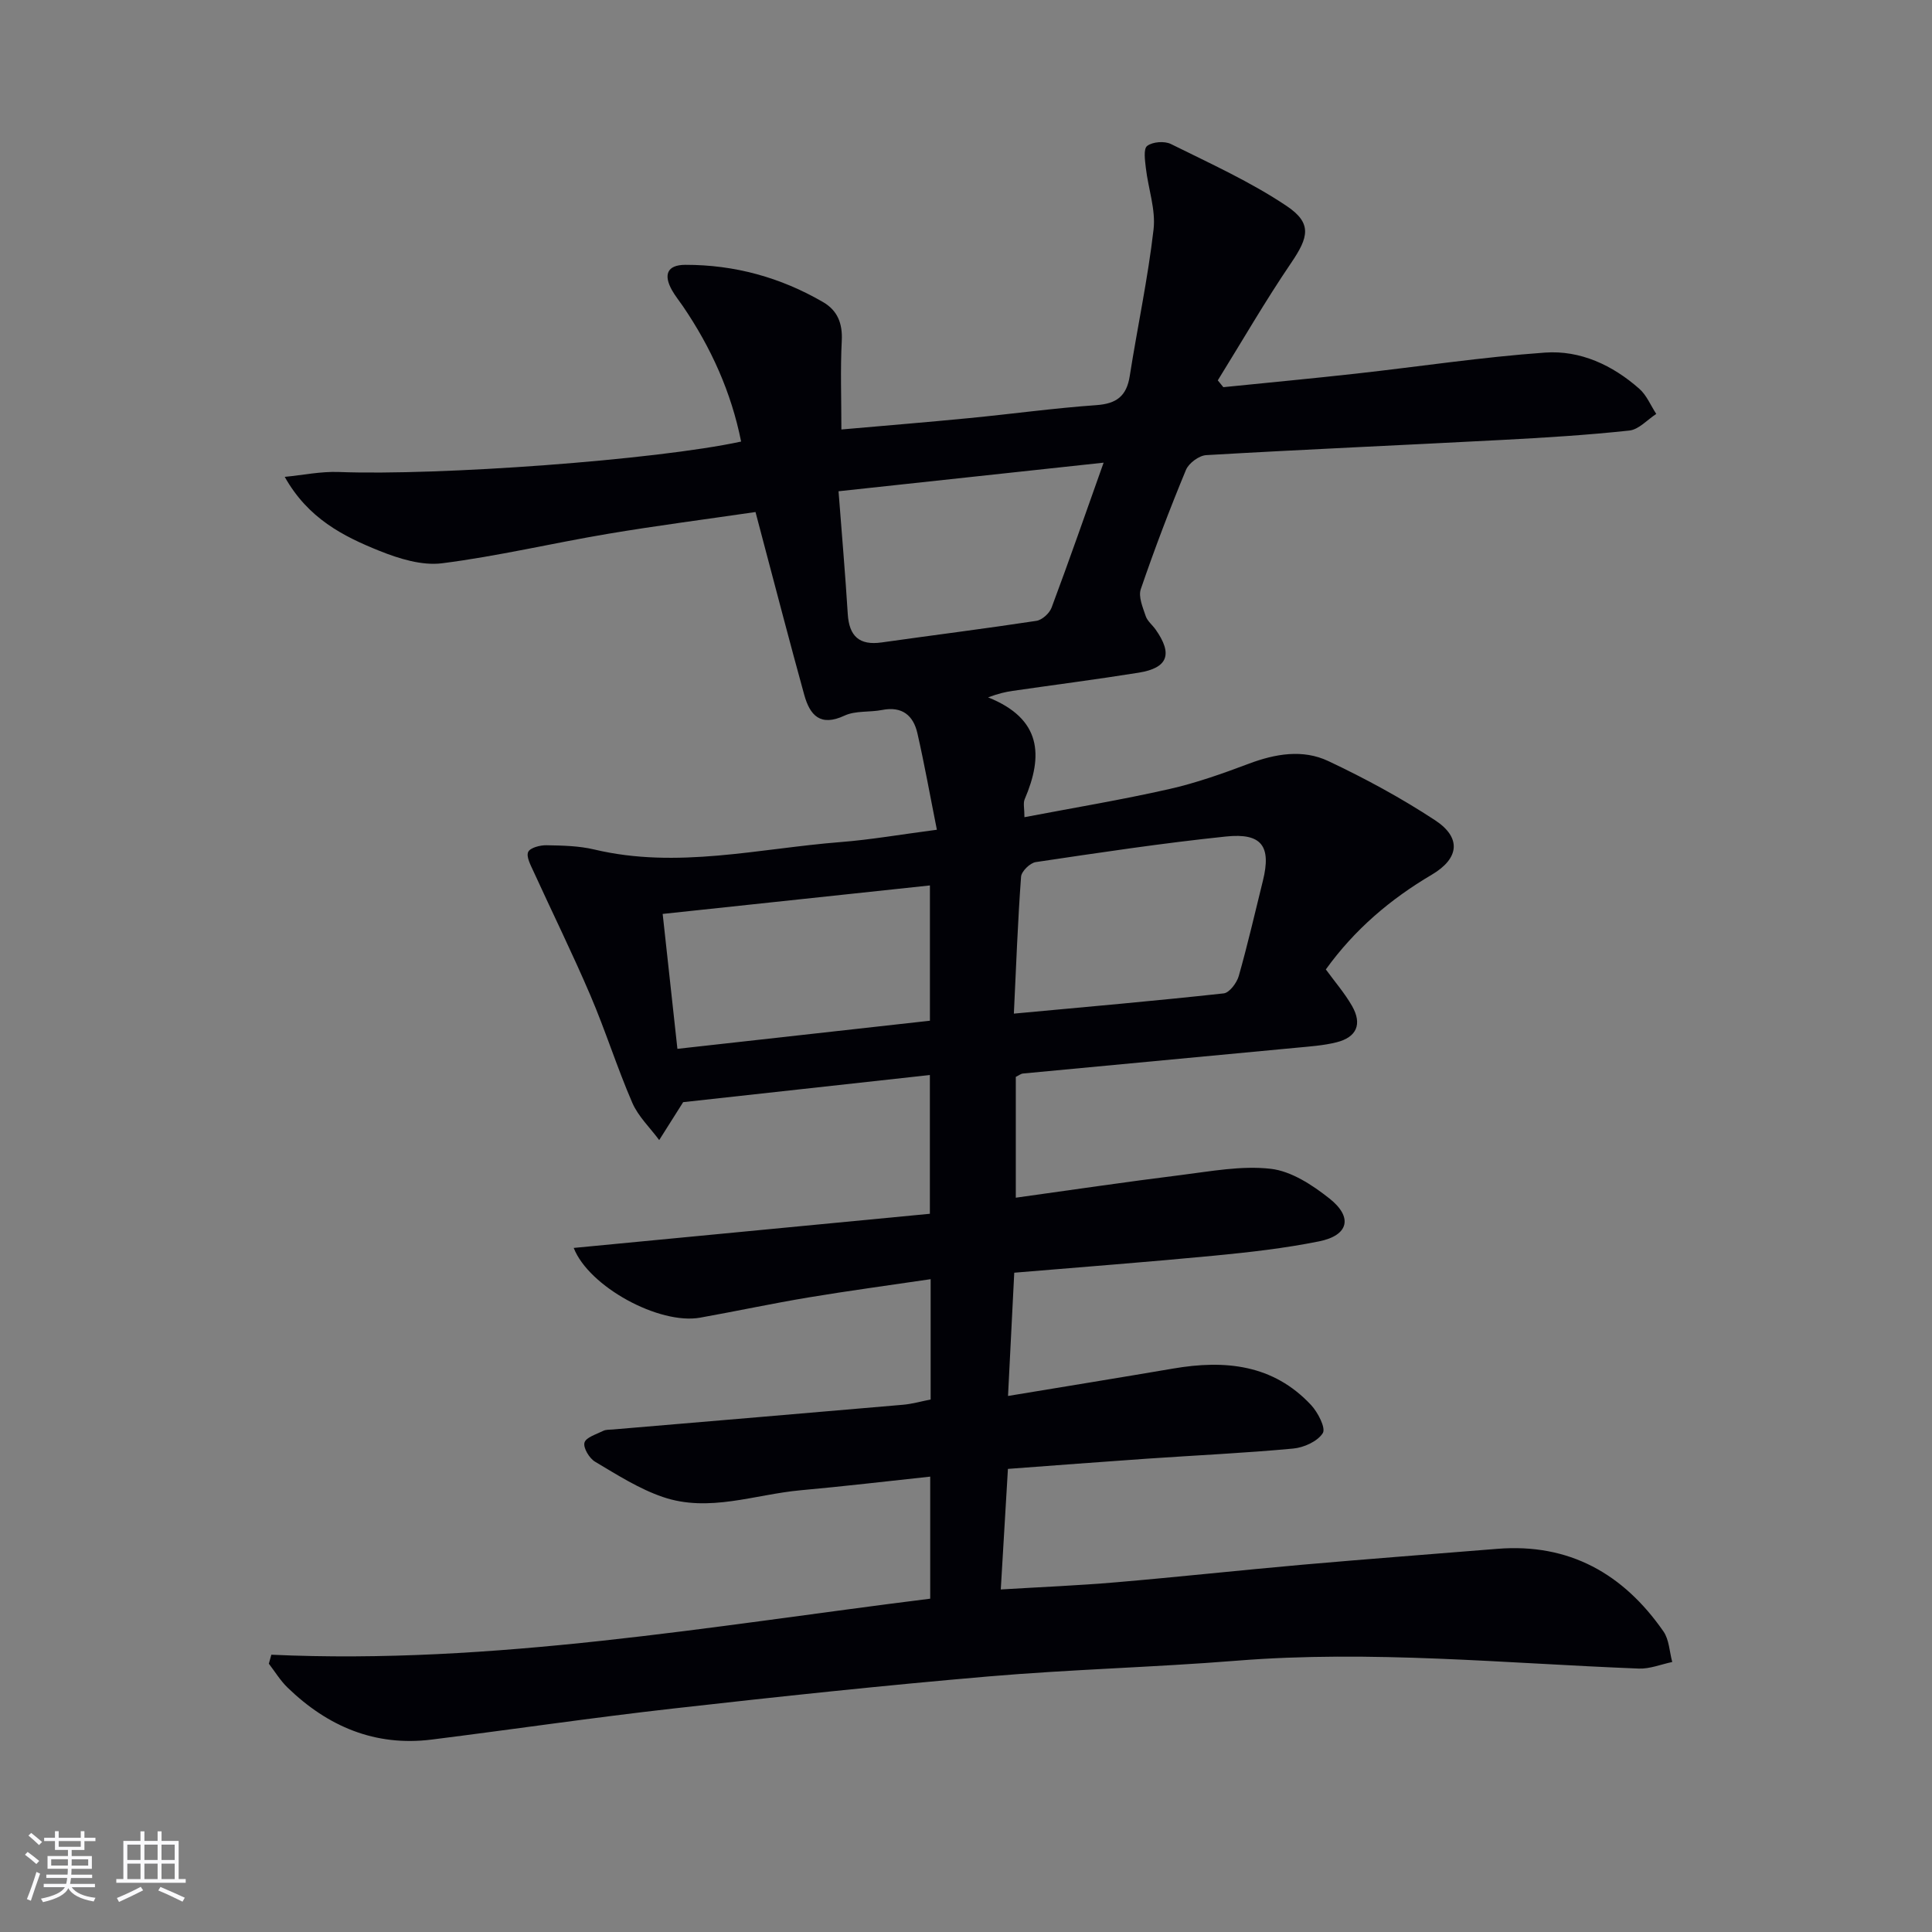 <svg enable-background="new 0 0 400 400" viewBox="0 0 400 400" xmlns="http://www.w3.org/2000/svg"><rect x="0" y="0" width="400" height="400" fill="#808080" stroke="none"/><path d="m56.18 342.59c45.94 2.12 90.91-5.93 136.41-11.6 0-8.36 0-16.42 0-25.27-9.08.97-17.93 2.02-26.8 2.82-9.51.86-19.01 4.67-28.57 1.39-4.94-1.69-9.49-4.61-14.02-7.3-1.19-.71-2.49-2.88-2.19-3.95.3-1.09 2.47-1.73 3.89-2.44.56-.28 1.3-.22 1.96-.28 20.03-1.7 40.07-3.38 60.1-5.12 1.93-.17 3.82-.72 5.72-1.09 0-8.34 0-16.28 0-24.91-8.63 1.28-16.95 2.39-25.23 3.77-7.53 1.25-15 2.86-22.51 4.2-8.45 1.5-23.01-6.39-26.16-14.44 24.59-2.36 49-4.7 73.74-7.07 0-9.72 0-18.77 0-28.73-17.37 1.91-34.61 3.81-51.08 5.62-1.91 3.02-3.43 5.44-4.96 7.85-1.89-2.56-4.34-4.88-5.57-7.72-3.16-7.3-5.55-14.94-8.68-22.25-3.7-8.65-7.86-17.09-11.77-25.65-.59-1.3-1.54-3.02-1.11-4.02.38-.88 2.47-1.43 3.8-1.4 3.31.06 6.7.12 9.89.88 17.17 4.08 34.05-.21 51.02-1.54 6.23-.49 12.41-1.57 19.91-2.55-1.42-7.11-2.57-13.57-4.03-19.97-.84-3.7-3.17-5.64-7.29-4.83-2.59.51-5.52.11-7.8 1.17-5.03 2.35-7.17-.08-8.34-4.3-2.96-10.71-5.75-21.46-8.6-32.2-.46-1.74-.92-3.48-1.49-5.65-10.33 1.51-20.5 2.82-30.6 4.52-11.45 1.93-22.79 4.63-34.29 6.09-4.18.53-8.93-.95-12.99-2.58-7.49-3.01-14.76-6.7-19.59-15.31 3.73-.36 7.48-1.15 11.19-1.01 20.68.79 65.58-2.46 83.3-6.3-2.04-10.21-6.22-19.46-12.05-28.02-.75-1.1-1.6-2.14-2.25-3.29-1.76-3.12-1.14-5.27 2.76-5.28 10.18-.02 19.7 2.6 28.5 7.71 3 1.74 4.06 4.41 3.88 8-.31 5.94-.08 11.91-.08 18.38 9.08-.8 17.8-1.51 26.51-2.36 8.76-.85 17.5-2.06 26.27-2.68 4.18-.29 6.27-1.87 6.92-6.02 1.59-10.13 3.76-20.18 4.93-30.35.48-4.12-1.1-8.45-1.59-12.7-.18-1.57-.54-3.99.27-4.6 1.13-.86 3.59-1.05 4.92-.39 8.12 4.03 16.47 7.81 23.96 12.83 5.32 3.57 4.54 6.47.93 11.78-5.37 7.9-10.15 16.19-15.19 24.32.38.47.77.94 1.15 1.41 9.17-.93 18.35-1.79 27.52-2.81 13.03-1.45 26.02-3.42 39.08-4.35 7.3-.52 13.99 2.6 19.53 7.5 1.52 1.34 2.35 3.45 3.5 5.2-1.85 1.2-3.61 3.23-5.57 3.44-8.74.94-17.53 1.48-26.31 1.94-20.43 1.08-40.87 1.96-61.3 3.15-1.49.09-3.61 1.66-4.19 3.06-3.37 8.13-6.5 16.36-9.35 24.68-.54 1.57.41 3.77 1.01 5.57.35 1.05 1.39 1.85 2.06 2.8 3.59 5.09 2.56 7.95-3.5 8.93-8.68 1.39-17.41 2.51-26.11 3.77-1.43.21-2.85.52-5.08 1.34 11.09 4.43 11.46 12.05 7.58 21.09-.35.82-.05 1.92-.05 3.72 10.17-1.94 20.09-3.59 29.88-5.8 5.64-1.27 11.15-3.23 16.57-5.27 5.51-2.07 11.18-3.04 16.46-.55 7.61 3.59 15.09 7.64 22.12 12.26 5.47 3.6 5.01 7.9-.7 11.27-8.58 5.06-15.97 11.34-21.93 19.61 1.84 2.53 3.91 4.91 5.44 7.59 2.13 3.75.94 6.46-3.24 7.5-2.72.68-5.57.86-8.37 1.13-18.84 1.79-37.69 3.54-56.53 5.33-.45.04-.88.41-1.49.7v25.01c11.62-1.61 22.9-3.29 34.2-4.69 6.18-.77 12.53-1.99 18.6-1.29 4.25.49 8.6 3.35 12.13 6.14 4.92 3.89 3.98 7.65-2.14 8.88-7.14 1.44-14.43 2.26-21.68 2.96-13.54 1.3-27.12 2.33-41.43 3.53-.41 8.18-.83 16.36-1.29 25.52 12.06-2 23.14-3.79 34.22-5.68 10.69-1.83 20.66-.87 28.52 7.55 1.42 1.52 3.09 4.77 2.43 5.82-1.08 1.72-3.93 3-6.14 3.2-10.09.94-20.22 1.4-30.34 2.1-9.44.65-18.88 1.38-28.71 2.11-.48 8.17-.95 16.1-1.48 24.96 8.09-.49 15.97-.81 23.83-1.48 12.91-1.1 25.79-2.51 38.7-3.65 13.42-1.18 26.85-2.19 40.27-3.28 14.89-1.2 26.1 5.16 34.4 17.1 1.19 1.71 1.24 4.2 1.82 6.33-2.31.48-4.64 1.45-6.92 1.36-27.75-1.08-55.44-3.86-83.27-1.63-17.07 1.37-34.22 1.79-51.28 3.25-21.84 1.87-43.65 4.2-65.44 6.66-16.67 1.88-33.28 4.33-49.93 6.42-11.74 1.47-21.55-2.72-29.87-10.79-1.48-1.44-2.58-3.27-3.85-4.92.17-.57.35-1.21.52-1.86zm153.73-132.73c15.1-1.4 29.29-2.64 43.44-4.19 1.19-.13 2.71-2.17 3.12-3.59 1.85-6.52 3.37-13.14 5-19.73 1.76-7.12-.2-9.94-7.64-9.16-13.18 1.37-26.29 3.35-39.4 5.3-1.18.18-2.95 1.91-3.03 3.03-.68 9.23-1.02 18.48-1.49 28.34zm-69.66 7.29c17.76-1.98 35.13-3.91 52.28-5.82 0-9.72 0-18.78 0-28.01-18.67 1.99-36.92 3.94-55.33 5.9 1.05 9.58 2.02 18.46 3.05 27.93zm33.36-115.44c.68 8.89 1.4 17.15 1.91 25.42.29 4.59 2.39 6.54 7.02 5.88 10.68-1.51 21.38-2.85 32.03-4.47 1.19-.18 2.71-1.56 3.15-2.74 3.62-9.68 7.02-19.45 10.77-30.01-18.77 2.03-36.38 3.93-54.88 5.92z" fill="#010106"/><g fill="#fafafc"><path d="m5.17 384 .55-.58c.85.61 1.65 1.24 2.4 1.87l-.59.64c-.83-.73-1.62-1.38-2.36-1.93m1.22 9.53-.82-.34c.71-1.76 1.37-3.64 1.98-5.63.24.13.5.25.76.36-.6 1.67-1.24 3.54-1.92 5.61m-.5-13.5.57-.54c.56.44 1.31 1.06 2.26 1.87l-.64.64c-.68-.66-1.41-1.32-2.19-1.97m3.25.46h2.24v-1.36h.77v1.36h4.57v-1.36h.76v1.36h2.28v.69h-2.28v1.84h-2.64v1.26h4.18v2.64h-4.21c0 .45-.02.86-.05 1.21h4.32v.69h-4.38c-.04.34-.1.75-.19 1.22h5.15v.69h-4.82c.87 1.19 2.51 1.92 4.93 2.19-.17.32-.3.57-.37.76-2.77-.49-4.52-1.41-5.26-2.76-.56 1.26-2.3 2.23-5.24 2.9-.12-.24-.26-.48-.43-.72 2.73-.55 4.38-1.34 4.96-2.38h-4.38v-.69h4.65c.1-.38.17-.79.21-1.22h-4.32v-.69h4.4c.03-.34.05-.75.05-1.21h-4.2v-2.64h4.23v-1.26h-2.69v-1.84h-2.24zm1.46 4.46v1.29h3.45c.01-.4.02-.57.01-.53v-.32-.45h-3.46zm1.55-2.59h4.57v-1.19h-4.57zm6.11 2.59h-3.42v.77c-.01.19-.01.37-.02.53h3.44z"/><path d="m32.63 379.16h.82v1.98h3.54v7.89h1.46v.78h-14.37v-.78h1.46v-7.89h3.54v-1.98h.82v1.98h2.73zm-3.49 11.48.5.73c-1.61.82-3.28 1.63-5 2.41-.13-.27-.28-.55-.44-.82 1.75-.72 3.4-1.49 4.94-2.32m-2.78-5.55h2.73v-3.18h-2.73zm0 3.95h2.73v-3.2h-2.73zm3.54-3.95h2.73v-3.18h-2.73zm0 3.95h2.73v-3.2h-2.73zm7.89 4.68c-1.84-.92-3.51-1.7-5.02-2.32l.45-.73c1.89.8 3.57 1.55 5.04 2.23zm-1.62-11.81h-2.73v3.18h2.73zm-2.73 7.13h2.73v-3.2h-2.73z"/></g></svg>